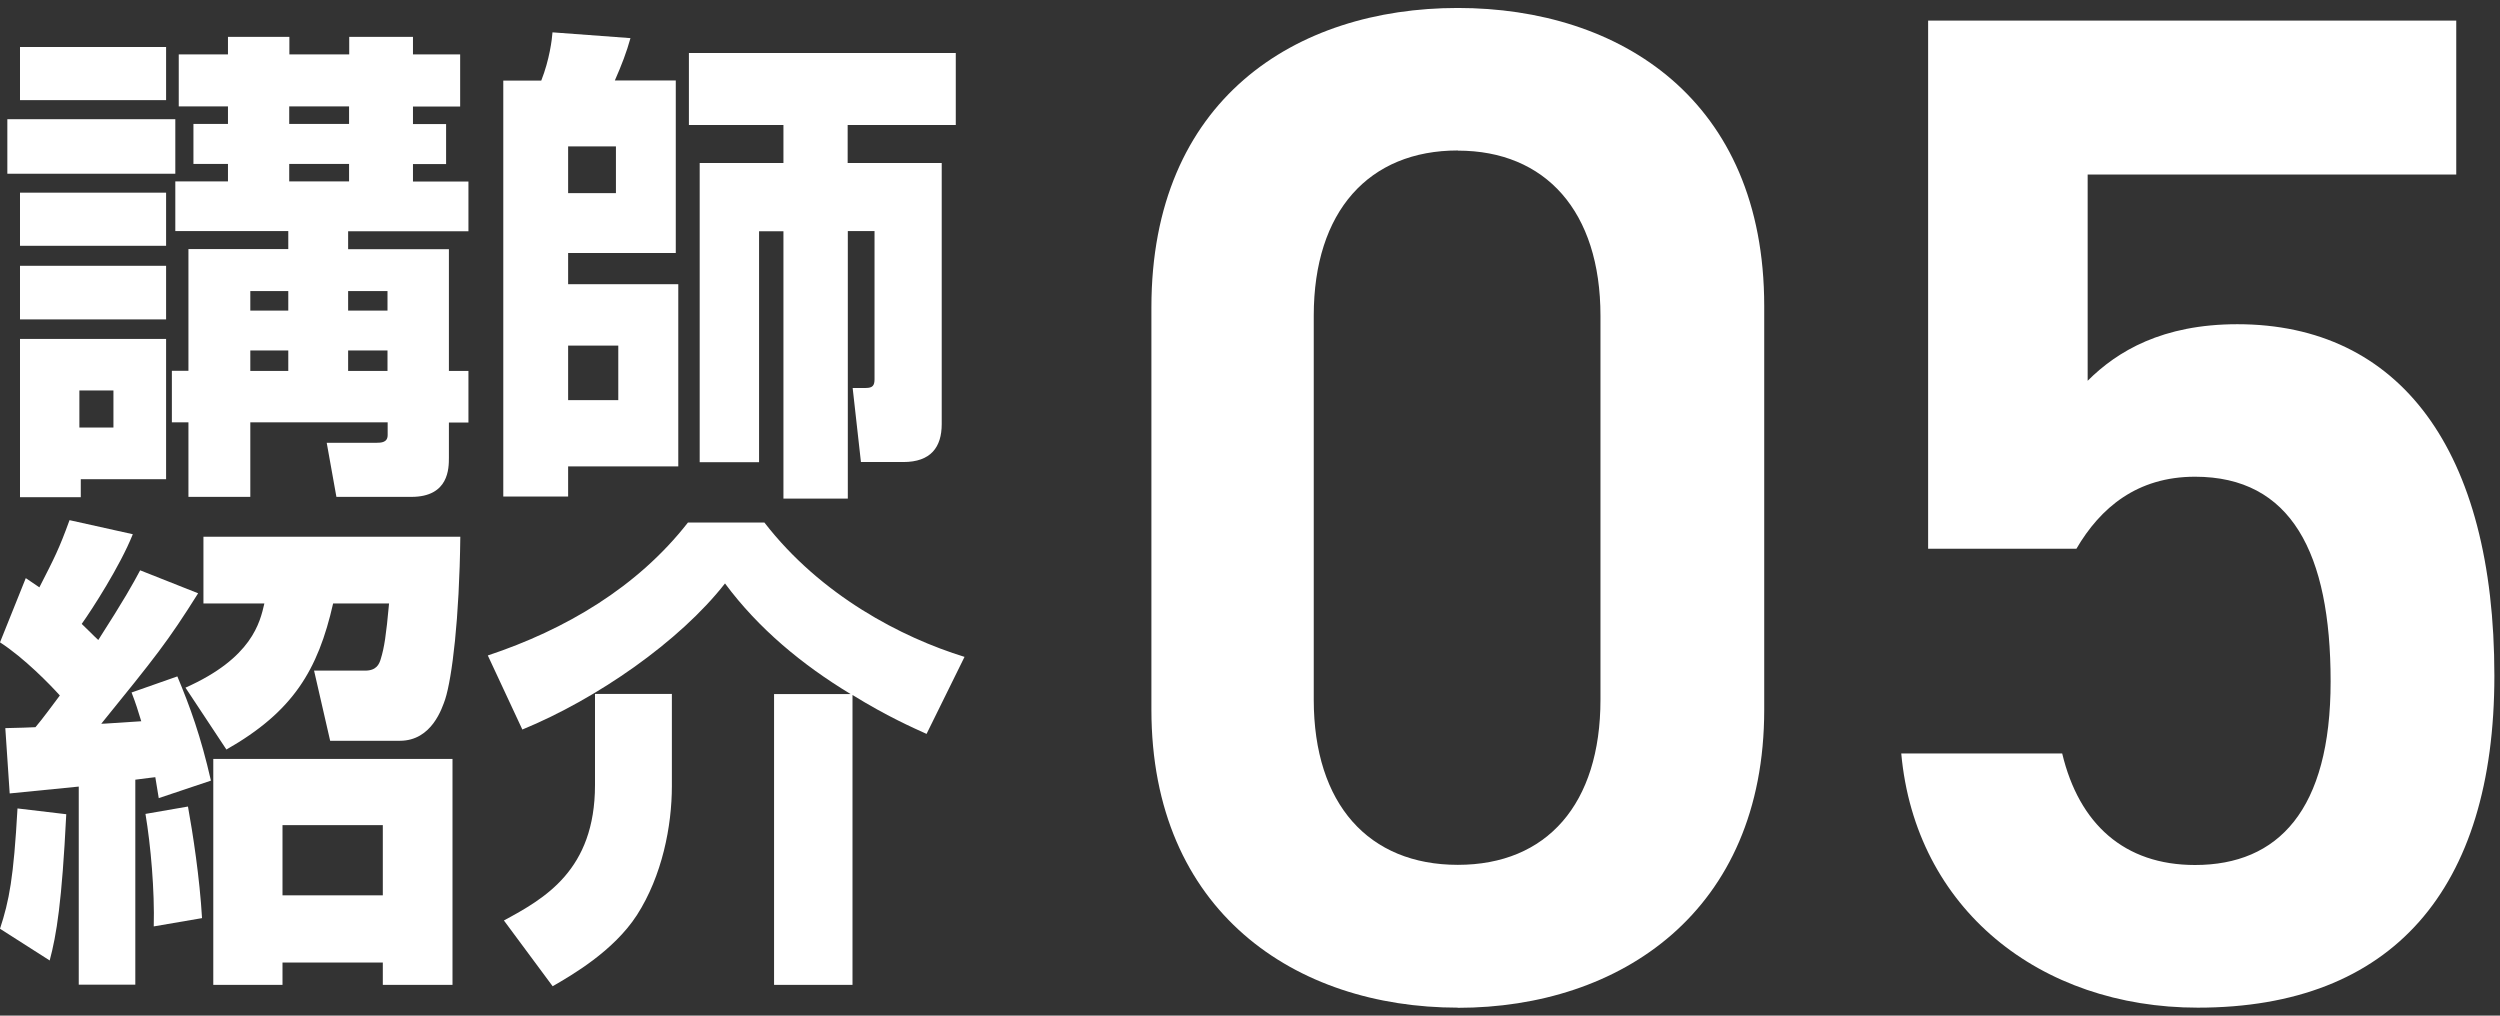 <?xml version="1.0" encoding="UTF-8"?><svg id="_レイヤー_1" xmlns="http://www.w3.org/2000/svg" viewBox="0 0 160 65"><rect x="0" y="0" width="160" height="65" fill="#333333" stroke="none"/><defs><style>.cls-1{fill:#fff;}</style></defs><g><path class="cls-1" d="M93.3,64.49c-10.39,0-19.61-6.15-19.61-19.07V19.67c0-13.29,9.22-19.16,19.61-19.16s19.61,5.88,19.61,19.07v25.85c0,12.92-9.22,19.07-19.61,19.07Zm0-54.86c-5.69,0-9.22,3.89-9.22,10.57v24.58c0,6.69,3.52,10.57,9.22,10.57s9.13-3.89,9.13-10.57V20.21c0-6.69-3.52-10.57-9.13-10.57Z"/><path class="cls-1" d="M132.89,35.12h-9.49V1.32h33.8V11.17h-23.59v13.2c1.9-1.9,4.79-3.62,9.58-3.62,10.39,0,16.45,8.04,16.45,22.5,0,13.65-6.51,21.24-18.98,21.24-10.12,0-18.08-6.33-18.98-16.27h10.3c1.08,4.52,3.98,7.14,8.5,7.14,5.33,0,8.68-3.52,8.68-11.75s-2.53-13.1-8.68-13.1c-3.71,0-6.06,1.99-7.59,4.61Z"/></g><g><path class="cls-1" d="M.47,7.63H11.22v3.49H.47v-3.49ZM1.28,3.01H10.63v3.4H1.28V3.01Zm0,9.32H10.63v3.4H1.28v-3.4Zm0,4.68H10.63v3.43H1.28v-3.43Zm0,4.68H10.63v8.98H5.17v1.15H1.28v-10.13Zm3.8,3.3v2.37h2.18v-2.37h-2.18ZM14.59,3.48v-1.12h3.93v1.12h3.83v-1.12h4.08v1.12h3.02v3.34h-3.02v1.12h2.12v2.56h-2.12v1.12h3.55v3.18h-7.7v1.15h6.45v7.79h1.25v3.3h-1.25v2.24c0,.69,0,2.52-2.4,2.52h-4.8l-.62-3.46h3.15c.37,0,.75-.03,.75-.5v-.81h-8.79v4.77h-3.96v-4.77h-1.06v-3.3h1.06v-7.79h6.39v-1.15h-7.23v-3.18h3.37v-1.12h-2.21v-2.56h2.21v-1.12h-3.15V3.48h3.15Zm1.43,15.15v1.25h2.43v-1.25h-2.43Zm0,3.8v1.31h2.43v-1.31h-2.43Zm2.49-15.62v1.12h3.83v-1.12h-3.83Zm0,3.68v1.12h3.83v-1.12h-3.83Zm3.77,8.14v1.25h2.52v-1.25h-2.52Zm0,3.8v1.31h2.52v-1.31h-2.52Z"/><path class="cls-1" d="M32.21,5.16h2.43c.53-1.34,.69-2.65,.72-3.09l4.99,.37c-.25,.9-.56,1.71-1,2.71h3.9v11.04h-6.89v2h7.05v11.66h-7.05v1.93h-4.15V5.16Zm4.15,4.21v2.99h3.06v-2.99h-3.06Zm0,12.75v3.49h3.21v-3.49h-3.21Zm19.61-7.33h-1.71V31.91h-4.12V14.8h-1.56v14.78h-3.8V10.43h5.36v-2.43h-6.05V3.39h17.08v4.61h-6.92v2.43h6.02V27.14c0,1.47-.69,2.43-2.46,2.43h-2.71l-.53-4.74h.84c.44,0,.56-.16,.56-.56V14.8Z"/></g><g><path class="cls-1" d="M5.05,50.34c-2.21,.22-3.12,.31-4.43,.44l-.28-4.18c1.06-.03,1.4-.03,1.93-.06,.5-.59,1.06-1.37,1.56-2.03-.62-.69-2.28-2.4-3.83-3.4l1.65-4.11c.34,.22,.59,.41,.87,.59,.97-1.9,1.25-2.43,1.93-4.3l4.05,.9c-.81,2.03-2.62,4.83-3.27,5.74,.47,.44,.72,.72,1.06,1.03,1.68-2.62,2.21-3.58,2.68-4.46l3.71,1.47c-1.96,3.12-2.74,4.08-6.2,8.35,.25,0,.47-.03,2.56-.16-.22-.72-.34-1.12-.62-1.84l2.93-1.03c.81,1.93,1.5,3.83,2.15,6.67l-3.34,1.12c-.09-.5-.12-.78-.22-1.34-.22,.03-.31,.03-1.28,.16v13.12h-3.62v-12.69Zm-.81,1.78c-.28,5.64-.62,7.7-1.06,9.35l-3.18-2.03c.59-1.81,.87-3.24,1.12-7.7l3.12,.37Zm7.79-.5c.31,1.71,.75,4.55,.9,7.14l-3.09,.53c.06-2.28-.19-5.17-.53-7.2l2.71-.47Zm17.43-17.27c-.06,5.27-.53,9.04-.97,10.41-.19,.53-.84,2.65-2.9,2.65h-4.46l-1.03-4.49h3.27c.72,0,.9-.41,1-.75,.22-.72,.34-1.47,.53-3.55h-3.58c-.97,4.27-2.56,6.92-6.83,9.35l-2.62-3.96c4.27-1.9,4.77-4.18,5.05-5.39h-3.9v-4.27H29.46Zm-.5,14.22v14.46h-4.46v-1.43h-6.42v1.43h-4.43v-14.46h15.31Zm-10.88,4.24v4.49h6.42v-4.49h-6.42Z"/><path class="cls-1" d="M54.44,44.42c-3.09-1.87-5.89-4.18-8.04-7.08-2.9,3.71-8.2,7.39-12.97,9.35l-2.21-4.74c4.96-1.65,9.57-4.36,12.81-8.51h4.89c3.62,4.68,8.79,7.36,12.81,8.6l-2.43,4.93c-.9-.41-2.52-1.12-4.74-2.49v18.55h-5.02v-18.61h4.89Zm-11.44,0v5.89c0,2.56-.62,5.74-2.24,8.26-1.5,2.31-4.15,3.83-5.39,4.55l-3.12-4.21c2.59-1.4,5.83-3.21,5.83-8.67v-5.83h4.93Z"/></g></svg>